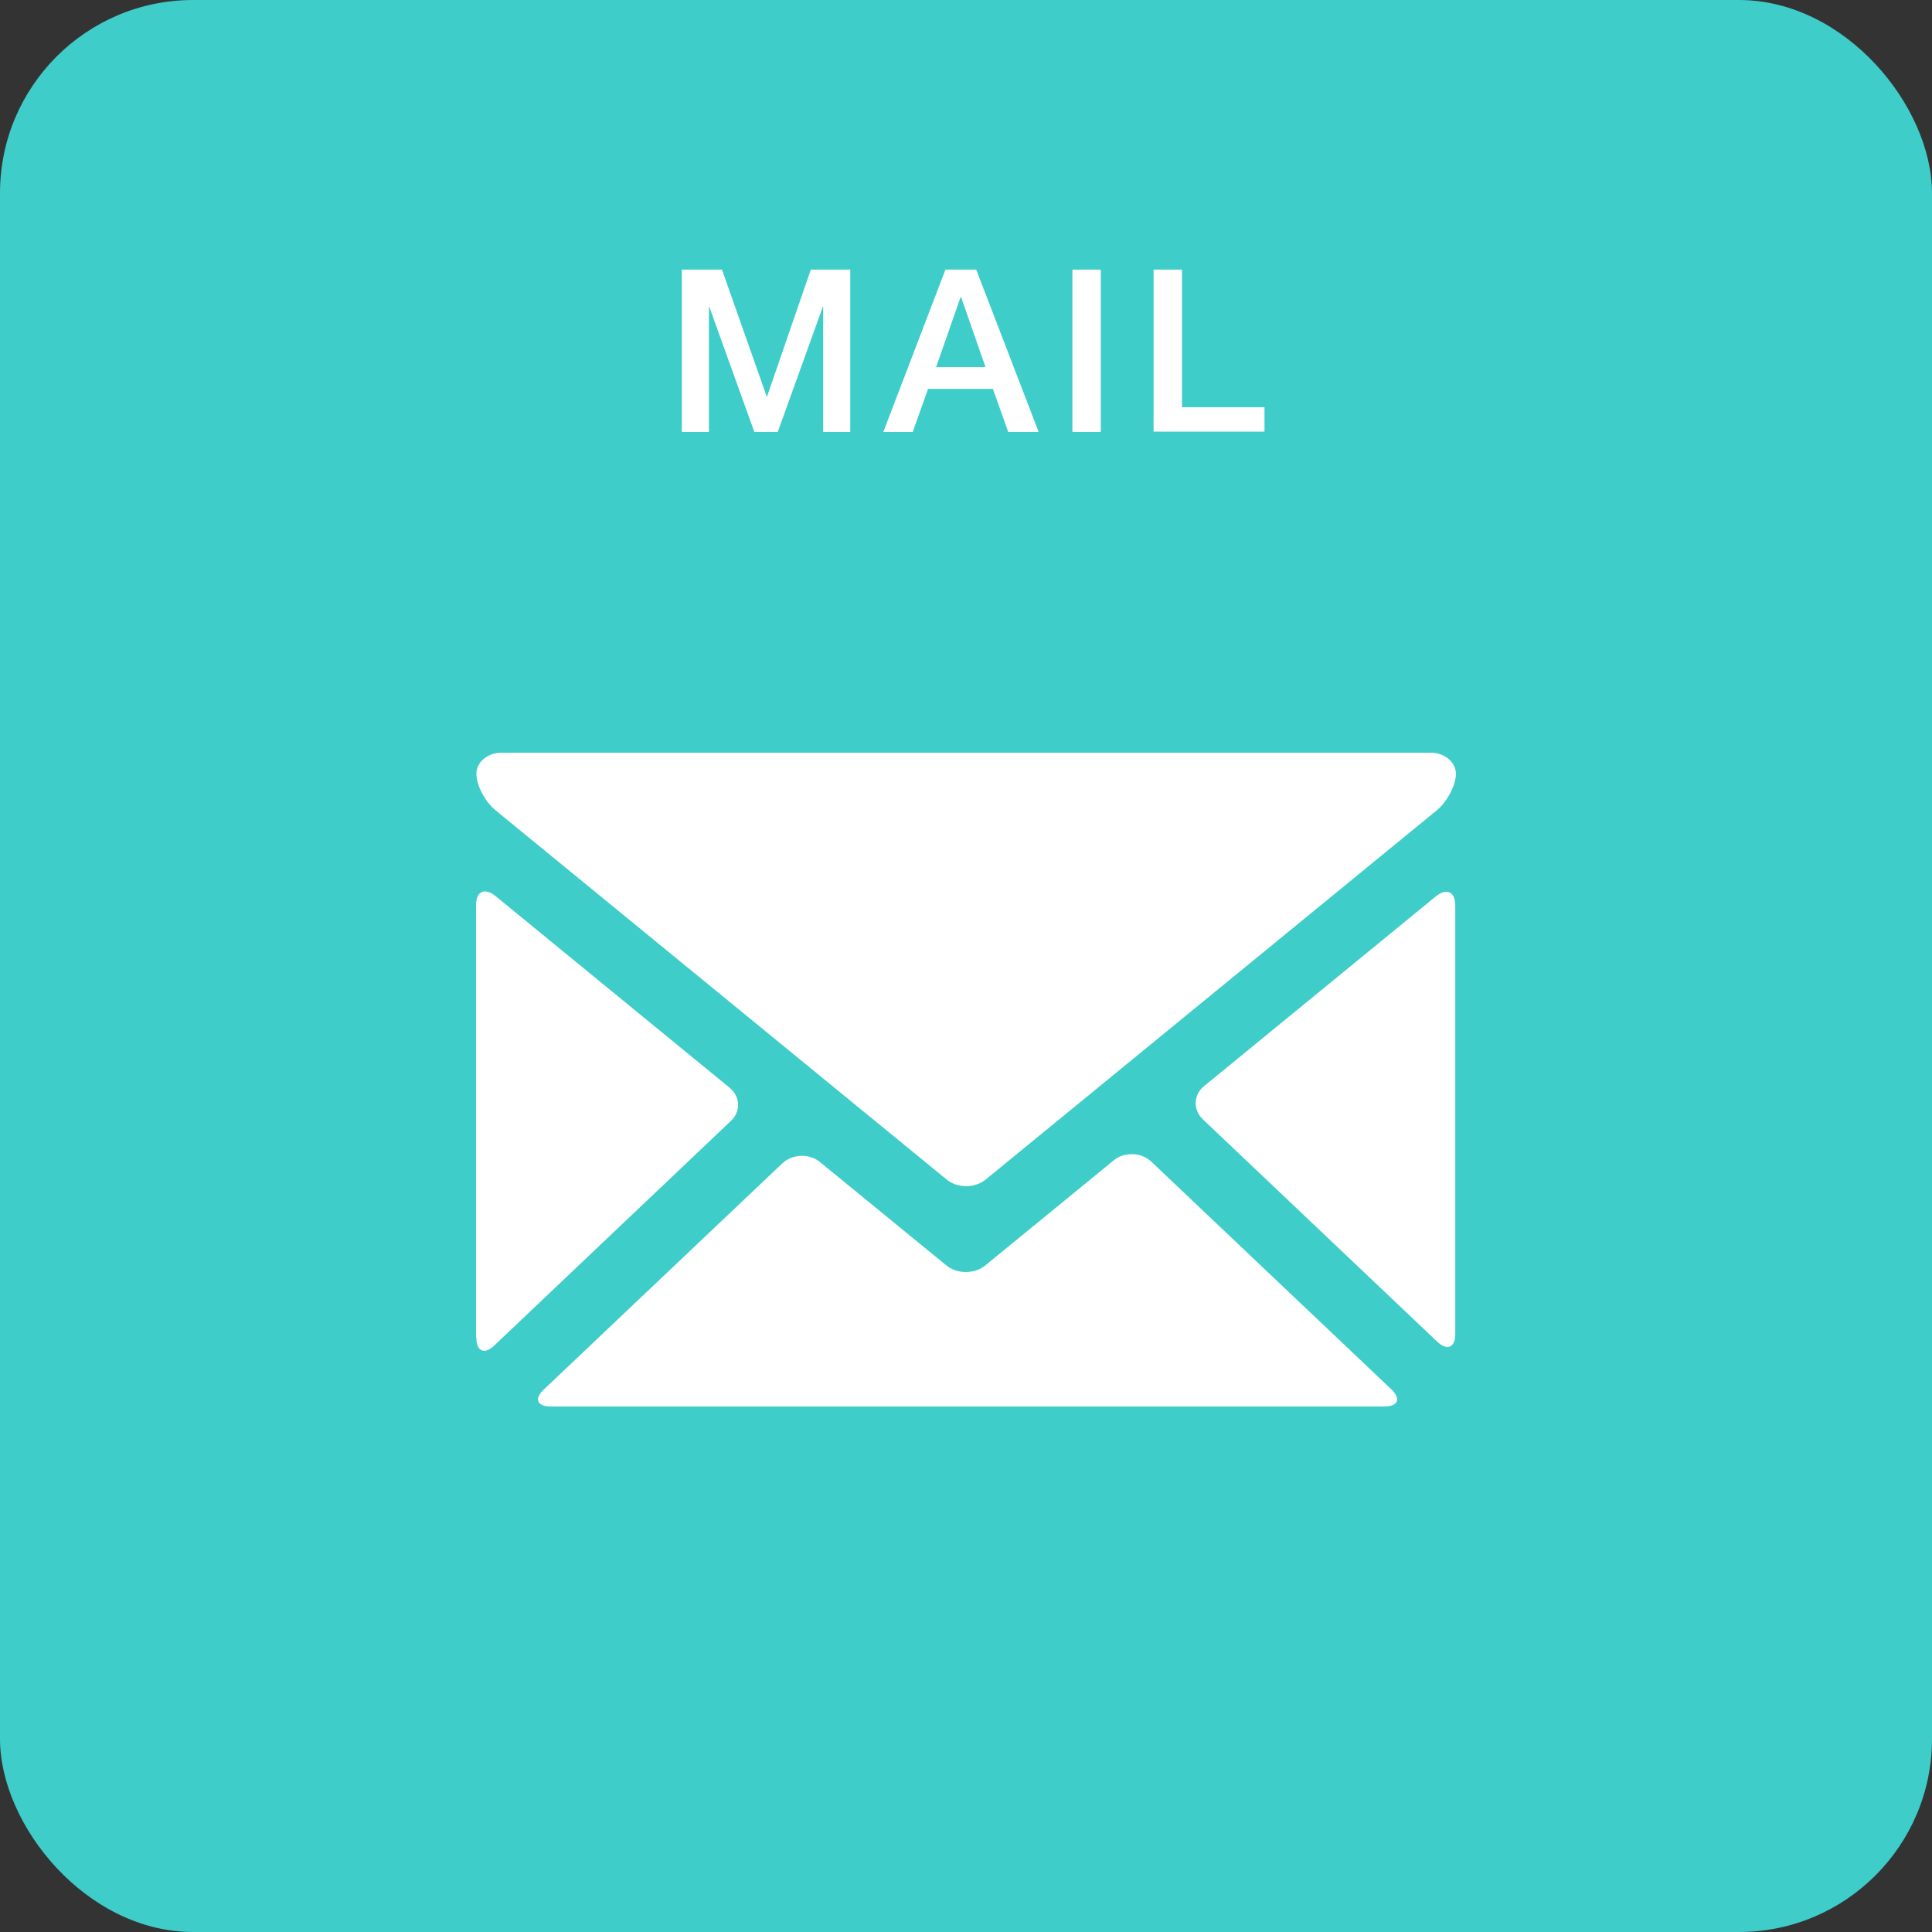 <?xml version="1.0" encoding="UTF-8"?>
<svg xmlns="http://www.w3.org/2000/svg" id="_レイヤー_2" data-name="レイヤー 2" viewBox="0 0 57.83 57.83">
  <rect x="0" y="0" width="57.83" height="57.83" fill="#333333" stroke="none"/>
  <defs>
    <style>
      .cls-1 {
        fill-rule: evenodd;
      }

      .cls-1, .cls-2 {
        fill: #fff;
      }

      .cls-3 {
        fill: #3fcdca;
      }
    </style>
  </defs>
  <g id="_修正" data-name="修正">
    <g>
      <rect class="cls-3" width="57.83" height="57.83" rx="5.78" ry="5.78"></rect>
      <g>
        <path class="cls-1" d="M14.26,23.16c0,.35.26.84.58,1.1l13.5,11.05c.32.26.84.26,1.16,0l13.5-11.05c.32-.26.58-.76.58-1.1s-.34-.63-.75-.63H15.01c-.41,0-.75.28-.75.63Z"></path>
        <path class="cls-1" d="M14.26,40.04c0,.41.24.52.54.23l7.08-6.72c.3-.28.28-.73-.04-.99l-7.01-5.74c-.32-.26-.58-.14-.58.27v12.94Z"></path>
        <path class="cls-1" d="M36.04,32.51c-.32.26-.33.71-.04.99l7.02,6.66c.3.28.54.18.54-.23v-12.83c0-.41-.26-.53-.58-.27l-6.95,5.69Z"></path>
        <path class="cls-1" d="M41.44,42.1c.41,0,.5-.23.21-.51l-7.19-6.82c-.3-.28-.8-.3-1.12-.04l-3.85,3.15c-.32.26-.84.26-1.16,0l-3.79-3.1c-.32-.26-.82-.24-1.12.04l-7.14,6.77c-.3.28-.21.51.21.51h24.95Z"></path>
      </g>
      <g>
        <path class="cls-2" d="M20.41,8.07h1.2l1.34,3.8h.01l1.31-3.8h1.18v4.86h-.81v-3.75h-.01l-1.35,3.75h-.7l-1.35-3.75h-.01v3.75h-.81v-4.86Z"></path>
        <path class="cls-2" d="M28.32,8.07h.9l1.87,4.86h-.91l-.46-1.29h-1.94l-.46,1.29h-.88l1.86-4.86ZM28.02,10.99h1.48l-.73-2.09h-.02l-.73,2.09Z"></path>
        <path class="cls-2" d="M32.1,8.07h.85v4.86h-.85v-4.86Z"></path>
        <path class="cls-2" d="M34.53,8.07h.85v4.12h2.47v.73h-3.32v-4.86Z"></path>
      </g>
    </g>
  </g>
</svg>

